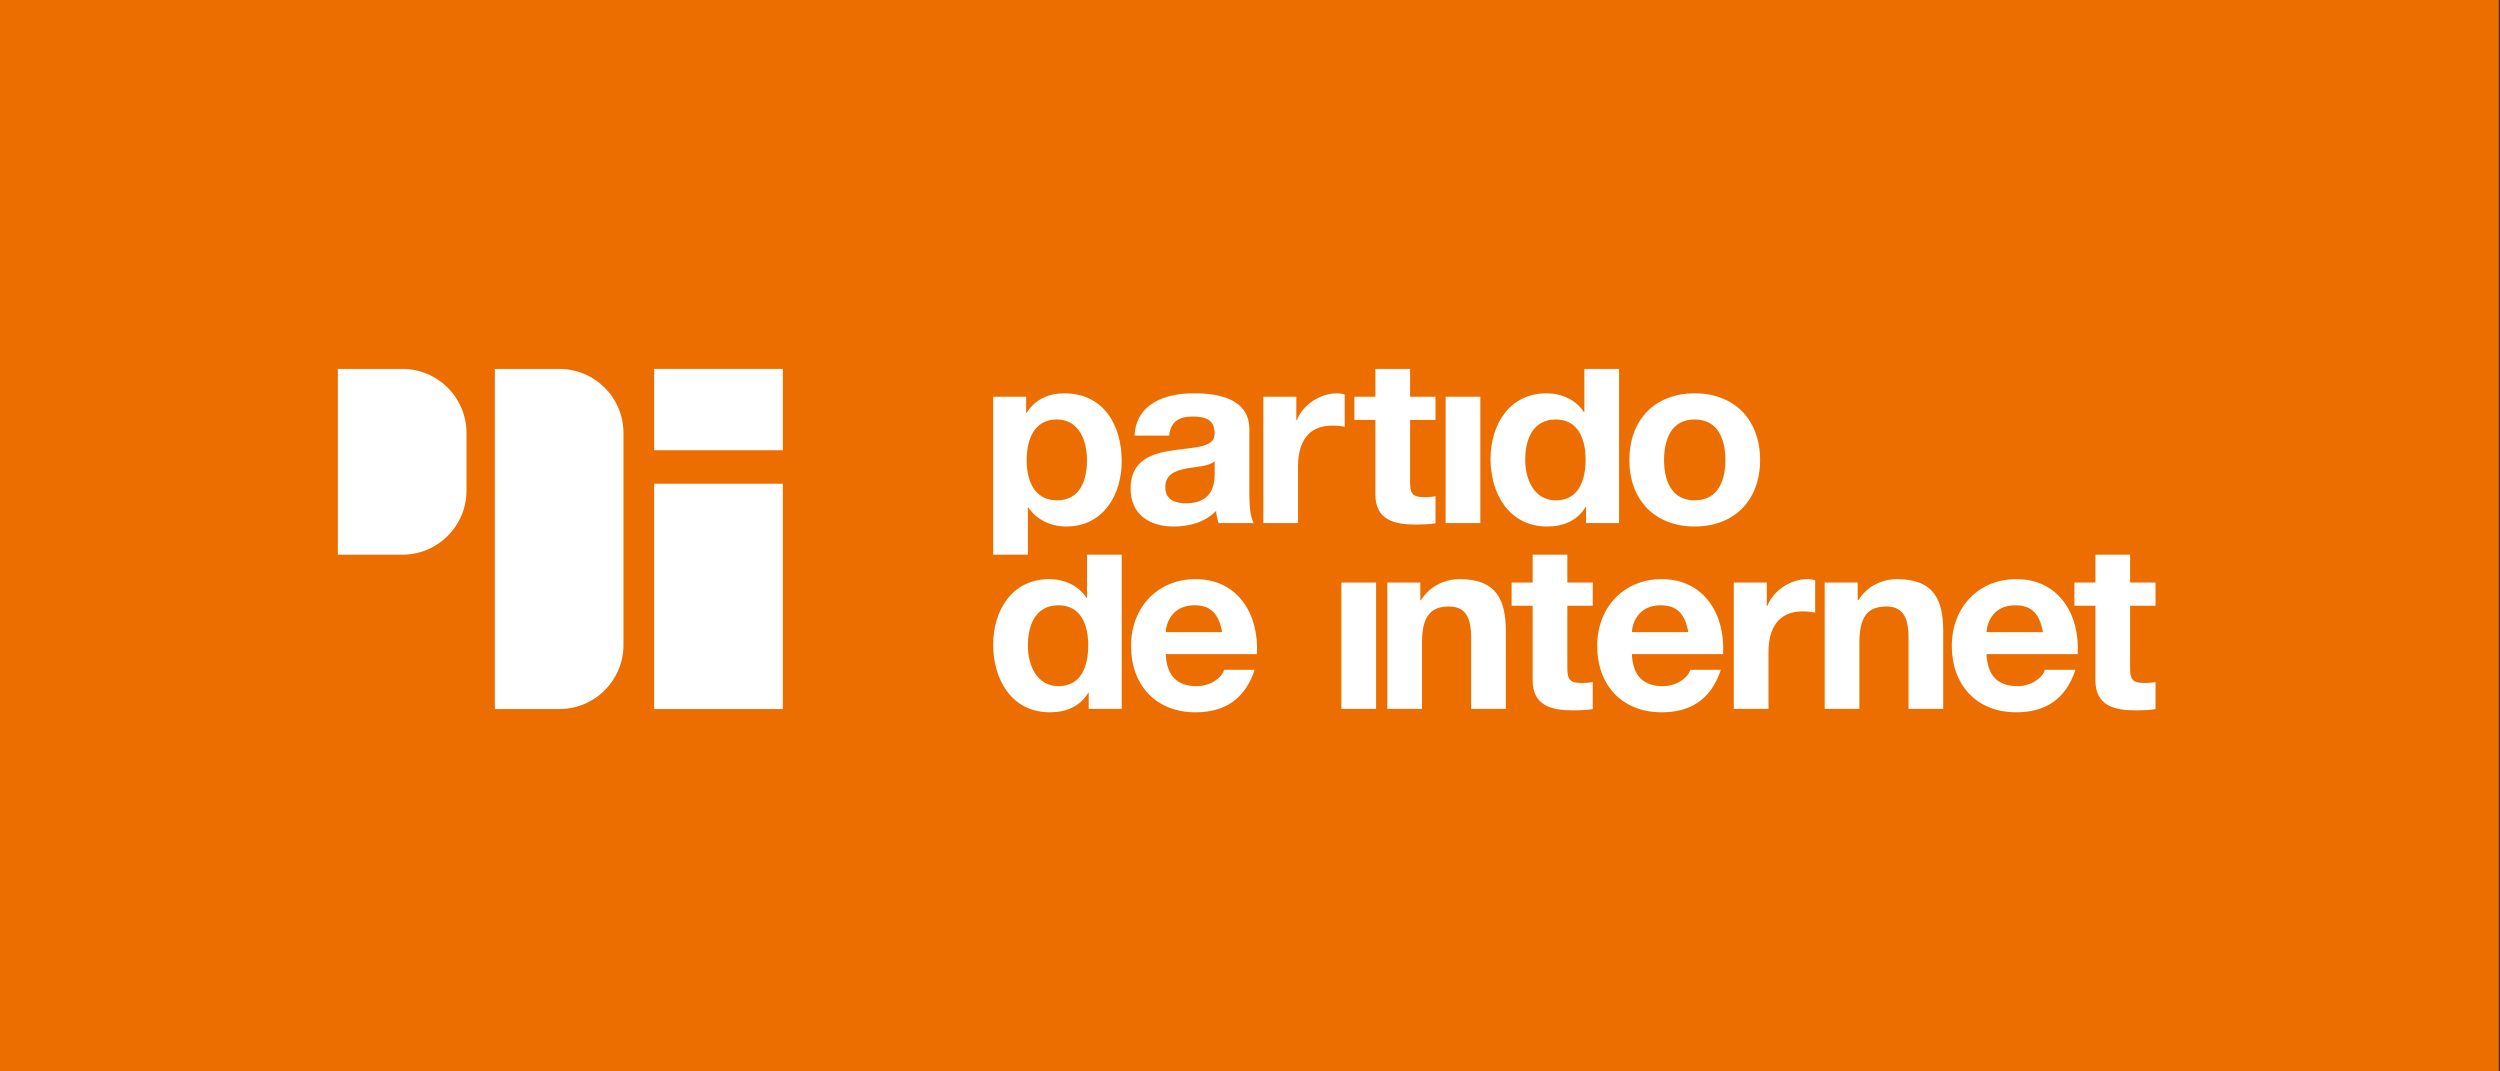 <?xml version="1.0" encoding="UTF-8" standalone="no"?>
<!-- Created with Inkscape (http://www.inkscape.org/) -->
<svg
   xmlns:dc="http://purl.org/dc/elements/1.1/"
   xmlns:cc="http://creativecommons.org/ns#"
   xmlns:rdf="http://www.w3.org/1999/02/22-rdf-syntax-ns#"
   xmlns:svg="http://www.w3.org/2000/svg"
   xmlns="http://www.w3.org/2000/svg"
   xmlns:sodipodi="http://sodipodi.sourceforge.net/DTD/sodipodi-0.dtd"
   xmlns:inkscape="http://www.inkscape.org/namespaces/inkscape"
   id="svg6227"
   version="1.0"
   inkscape:version="0.46"
   width="700"
   height="300"
   xml:space="preserve"
   sodipodi:docname="Logo Partido de Internet V2.svg"
   sodipodi:version="0.32"
   inkscape:output_extension="org.inkscape.output.svg.inkscape"><rect width="100%" height="100%" fill="#333333" stroke="none"/><defs
     id="defs6231"><inkscape:perspective
       sodipodi:type="inkscape:persp3d"
       inkscape:vp_x="0 : 525.625 : 1"
       inkscape:vp_y="0 : 1000 : 0"
       inkscape:vp_z="743.75 : 525.625 : 1"
       inkscape:persp3d-origin="371.875 : 350.41667 : 1"
       id="perspective30" /></defs><sodipodi:namedview
     pagecolor="#ec6e00"
     bordercolor="#666666"
     borderopacity="1"
     objecttolerance="10"
     gridtolerance="10"
     guidetolerance="10"
     inkscape:pageopacity="1"
     inkscape:pageshadow="2"
     inkscape:window-width="1280"
     inkscape:window-height="726"
     id="namedview6229"
     showgrid="false"
     inkscape:zoom="1.192"
     inkscape:cx="250"
     inkscape:cy="179.07152"
     inkscape:window-x="0"
     inkscape:window-y="25"
     inkscape:window-maximized="1"
     inkscape:current-layer="g6237" /><g
     id="g6235"
     inkscape:groupmode="layer"
     inkscape:label="partido de internet logo"
     transform="matrix(1.25,0,0,-1.25,0,1051.25)"><g
       id="g6237"
       transform="translate(-1692,-1584)"><rect
         style="fill:#ec6e00;fill-opacity:1;stroke:none;stroke-width:3;stroke-miterlimit:4;stroke-dasharray:none;stroke-opacity:1"
         id="rect2401"
         width="700.503"
         height="300.336"
         x="-0.839"
         y="-0.336"
         transform="matrix(0.8,0,0,-0.8,1692,2425)" /><path
         d="M 2056.977,2321.952 C 2056.977,2312.975 2062.725,2307.064 2071.591,2307.064 C 2080.513,2307.064 2086.26,2312.975 2086.26,2321.952 C 2086.26,2330.984 2080.513,2336.896 2071.591,2336.896 C 2062.725,2336.896 2056.977,2330.984 2056.977,2321.952 z M 2064.749,2321.952 C 2064.749,2326.495 2066.337,2331.038 2071.591,2331.038 C 2076.9,2331.038 2078.488,2326.495 2078.488,2321.952 C 2078.488,2317.464 2076.9,2312.921 2071.591,2312.921 C 2066.337,2312.921 2064.749,2317.464 2064.749,2321.952 z"
         style="fill:#ffffff;fill-opacity:1;fill-rule:evenodd;stroke:none"
         id="path6241" /><path
         d="M 1935.871,2266.212 L 1943.261,2266.212 L 1943.261,2300.747 L 1935.488,2300.747 L 1935.488,2291.061 L 1935.379,2291.061 C 1933.627,2293.854 1930.343,2295.277 1927.004,2295.277 C 1918.684,2295.277 1914.469,2288.215 1914.469,2280.607 C 1914.469,2272.78 1918.63,2265.445 1927.169,2265.445 C 1930.781,2265.445 1933.956,2266.759 1935.762,2269.824 L 1935.871,2269.824 L 1935.871,2266.212 L 1935.871,2266.212 z M 1935.762,2280.443 C 1935.762,2275.791 1934.229,2271.302 1929.084,2271.302 C 1924.267,2271.302 1922.242,2275.954 1922.242,2280.388 C 1922.242,2285.04 1923.993,2289.419 1929.084,2289.419 C 1934.12,2289.419 1935.762,2285.04 1935.762,2280.443 z"
         style="fill:#ffffff;fill-opacity:1;fill-rule:evenodd;stroke:none"
         id="path6243" /><path
         d="M 1973.537,2278.472 C 1974.084,2287.175 1969.431,2295.277 1959.798,2295.277 C 1951.205,2295.277 1945.348,2288.817 1945.348,2280.333 C 1945.348,2271.576 1950.876,2265.445 1959.798,2265.445 C 1966.202,2265.445 1970.854,2268.291 1973.044,2274.97 L 1966.202,2274.97 C 1965.709,2273.218 1963.191,2271.302 1960.072,2271.302 C 1955.747,2271.302 1953.339,2273.546 1953.12,2278.472 L 1973.537,2278.472 L 1973.537,2278.472 z M 1953.12,2283.398 C 1953.23,2285.588 1954.653,2289.419 1959.579,2289.419 C 1963.356,2289.419 1965.053,2287.34 1965.764,2283.398 L 1953.12,2283.398 z"
         style="fill:#ffffff;fill-opacity:1;fill-rule:evenodd;stroke:none"
         id="path6245" /><path
         d="M 1914.469,2300.747 L 1922.242,2300.747 L 1922.242,2311.333 L 1922.351,2311.333 C 1924.212,2308.542 1927.442,2307.064 1930.835,2307.064 C 1939.1,2307.064 1943.261,2314.125 1943.261,2321.679 C 1943.261,2329.724 1939.265,2336.896 1930.398,2336.896 C 1926.895,2336.896 1923.83,2335.527 1921.968,2332.517 L 1921.858,2332.517 L 1921.858,2336.129 L 1914.469,2336.129 L 1914.469,2300.747 L 1914.469,2300.747 z M 1928.755,2312.921 C 1923.72,2312.921 1921.968,2317.3 1921.968,2321.898 C 1921.968,2326.495 1923.61,2331.038 1928.7,2331.038 C 1933.681,2331.038 1935.488,2326.386 1935.488,2321.898 C 1935.488,2317.3 1933.846,2312.921 1928.755,2312.921 L 1928.755,2312.921 z"
         style="fill:#ffffff;fill-opacity:1;fill-rule:evenodd;stroke:none"
         id="path6247" /><path
         d="M 1964.082,2318.778 C 1964.082,2317.081 1963.862,2312.264 1957.787,2312.264 C 1955.268,2312.264 1953.024,2312.975 1953.024,2315.877 C 1953.024,2318.723 1955.214,2319.544 1957.622,2320.037 C 1960.031,2320.475 1962.768,2320.529 1964.082,2321.679 L 1964.082,2318.778 L 1964.082,2318.778 z M 1953.9,2327.426 C 1954.174,2330.491 1956.09,2331.695 1959.045,2331.695 C 1961.782,2331.695 1964.082,2331.203 1964.082,2327.864 C 1964.082,2324.689 1959.648,2324.854 1954.885,2324.142 C 1950.069,2323.485 1945.252,2321.952 1945.252,2315.549 C 1945.252,2309.747 1949.522,2307.064 1954.885,2307.064 C 1958.334,2307.064 1961.947,2307.995 1964.41,2310.567 C 1964.464,2309.637 1964.683,2308.706 1964.957,2307.83 L 1972.839,2307.83 C 1972.127,2308.98 1971.854,2311.552 1971.854,2314.125 L 1971.854,2328.849 C 1971.854,2335.636 1965.066,2336.896 1959.429,2336.896 C 1953.079,2336.896 1946.566,2334.706 1946.128,2327.426 L 1953.9,2327.426 L 1953.9,2327.426 z"
         style="fill:#ffffff;fill-opacity:1;fill-rule:evenodd;stroke:none"
         id="path6249" /><path
         d="M 1974.988,2307.83 L 1982.76,2307.83 L 1982.76,2320.584 C 1982.76,2325.565 1984.73,2329.67 1990.423,2329.67 C 1991.353,2329.67 1992.503,2329.561 1993.214,2329.396 L 1993.214,2336.622 C 1992.722,2336.786 1992.065,2336.896 1991.518,2336.896 C 1987.741,2336.896 1983.909,2334.432 1982.486,2330.874 L 1982.377,2330.874 L 1982.377,2336.129 L 1974.988,2336.129 L 1974.988,2307.83 L 1974.988,2307.83 z"
         style="fill:#ffffff;fill-opacity:1;fill-rule:evenodd;stroke:none"
         id="path6251" /><path
         d="M 2015.821,2307.83 L 2023.594,2307.83 L 2023.594,2336.129 L 2015.821,2336.129 L 2015.821,2307.83 z"
         style="fill:#ffffff;fill-opacity:1;fill-rule:evenodd;stroke:none"
         id="path6253" /><path
         d="M 2047.278,2307.83 L 2054.667,2307.83 L 2054.667,2342.365 L 2046.895,2342.365 L 2046.895,2332.68 L 2046.785,2332.68 C 2045.034,2335.472 2041.75,2336.896 2038.411,2336.896 C 2030.091,2336.896 2025.876,2329.834 2025.876,2322.226 C 2025.876,2314.398 2030.036,2307.064 2038.575,2307.064 C 2042.188,2307.064 2045.362,2308.378 2047.169,2311.443 L 2047.278,2311.443 L 2047.278,2307.83 z M 2047.169,2322.061 C 2047.169,2317.409 2045.636,2312.921 2040.491,2312.921 C 2035.674,2312.921 2033.648,2317.573 2033.648,2322.007 C 2033.648,2326.659 2035.4,2331.038 2040.491,2331.038 C 2045.527,2331.038 2047.169,2326.659 2047.169,2322.061 z"
         style="fill:#ffffff;fill-opacity:1;fill-rule:evenodd;stroke:none"
         id="path6255" /><path
         d="M 2007.86,2342.365 L 2000.088,2342.365 L 2000.088,2336.129 L 1995.38,2336.129 L 1995.38,2330.929 L 2000.088,2330.929 L 2000.088,2314.235 C 2000.088,2308.597 2004.248,2307.502 2009.01,2307.502 C 2010.543,2307.502 2012.239,2307.556 2013.553,2307.775 L 2013.553,2313.851 C 2012.732,2313.687 2011.966,2313.633 2011.145,2313.633 C 2008.517,2313.633 2007.86,2314.289 2007.86,2316.917 L 2007.86,2330.929 L 2013.553,2330.929 L 2013.553,2336.129 L 2007.86,2336.129 L 2007.86,2342.365 z"
         style="fill:#ffffff;fill-opacity:1;fill-rule:evenodd;stroke:none"
         id="path6257" /><path
         d="M 2002.757,2266.212 L 2010.529,2266.212 L 2010.529,2281.045 C 2010.529,2286.793 2012.336,2289.146 2016.55,2289.146 C 2020.162,2289.146 2021.531,2286.847 2021.531,2282.195 L 2021.531,2266.212 L 2029.304,2266.212 L 2029.304,2283.617 C 2029.304,2290.624 2027.224,2295.277 2018.959,2295.277 C 2015.674,2295.277 2012.281,2293.744 2010.31,2290.57 L 2010.146,2290.57 L 2010.146,2294.51 L 2002.757,2294.51 L 2002.757,2266.212 L 2002.757,2266.212 z"
         style="fill:#ffffff;fill-opacity:1;fill-rule:evenodd;stroke:none"
         id="path6259" /><path
         d="M 2043.084,2300.747 L 2035.312,2300.747 L 2035.312,2294.51 L 2030.605,2294.51 L 2030.605,2289.31 L 2035.312,2289.31 L 2035.312,2272.616 C 2035.312,2266.978 2039.472,2265.883 2044.234,2265.883 C 2045.767,2265.883 2047.463,2265.937 2048.777,2266.157 L 2048.777,2272.233 C 2047.956,2272.068 2047.19,2272.014 2046.369,2272.014 C 2043.742,2272.014 2043.084,2272.67 2043.084,2275.298 L 2043.084,2289.31 L 2048.777,2289.31 L 2048.777,2294.51 L 2043.084,2294.51 L 2043.084,2300.747 L 2043.084,2300.747 z"
         style="fill:#ffffff;fill-opacity:1;fill-rule:evenodd;stroke:none"
         id="path6261" /><path
         d="M 2077.958,2278.472 C 2078.505,2287.175 2073.852,2295.277 2064.219,2295.277 C 2055.625,2295.277 2049.769,2288.817 2049.769,2280.333 C 2049.769,2271.576 2055.297,2265.445 2064.219,2265.445 C 2070.623,2265.445 2075.275,2268.291 2077.465,2274.97 L 2070.623,2274.97 C 2070.13,2273.218 2067.612,2271.302 2064.493,2271.302 C 2060.168,2271.302 2057.76,2273.546 2057.541,2278.472 L 2077.958,2278.472 L 2077.958,2278.472 z M 2057.541,2283.398 C 2057.651,2285.588 2059.074,2289.419 2064,2289.419 C 2067.777,2289.419 2069.474,2287.34 2070.185,2283.398 L 2057.541,2283.398 z"
         style="fill:#ffffff;fill-opacity:1;fill-rule:evenodd;stroke:none"
         id="path6263" /><path
         d="M 2080.37,2266.212 L 2088.142,2266.212 L 2088.142,2278.965 C 2088.142,2283.946 2090.112,2288.051 2095.805,2288.051 C 2096.736,2288.051 2097.885,2287.942 2098.596,2287.778 L 2098.596,2295.003 C 2098.104,2295.167 2097.447,2295.277 2096.9,2295.277 C 2093.123,2295.277 2089.291,2292.813 2087.868,2289.256 L 2087.759,2289.256 L 2087.759,2294.51 L 2080.37,2294.51 L 2080.37,2266.212 L 2080.37,2266.212 z"
         style="fill:#ffffff;fill-opacity:1;fill-rule:evenodd;stroke:none"
         id="path6265" /><path
         d="M 2100.731,2266.212 L 2108.504,2266.212 L 2108.504,2281.045 C 2108.504,2286.793 2110.31,2289.146 2114.525,2289.146 C 2118.137,2289.146 2119.506,2286.847 2119.506,2282.195 L 2119.506,2266.212 L 2127.278,2266.212 L 2127.278,2283.617 C 2127.278,2290.624 2125.198,2295.277 2116.933,2295.277 C 2113.649,2295.277 2110.255,2293.744 2108.285,2290.57 L 2108.12,2290.57 L 2108.12,2294.51 L 2100.731,2294.51 L 2100.731,2266.212 L 2100.731,2266.212 z"
         style="fill:#ffffff;fill-opacity:1;fill-rule:evenodd;stroke:none"
         id="path6267" /><path
         d="M 2157.393,2278.472 C 2157.94,2287.175 2153.288,2295.277 2143.654,2295.277 C 2135.061,2295.277 2129.204,2288.817 2129.204,2280.333 C 2129.204,2271.576 2134.733,2265.445 2143.654,2265.445 C 2150.059,2265.445 2154.711,2268.291 2156.901,2274.97 L 2150.059,2274.97 C 2149.566,2273.218 2147.048,2271.302 2143.928,2271.302 C 2139.604,2271.302 2137.196,2273.546 2136.977,2278.472 L 2157.393,2278.472 L 2157.393,2278.472 z M 2136.977,2283.398 C 2137.086,2285.588 2138.51,2289.419 2143.436,2289.419 C 2147.212,2289.419 2148.909,2287.34 2149.62,2283.398 L 2136.977,2283.398 L 2136.977,2283.398 z"
         style="fill:#ffffff;fill-opacity:1;fill-rule:evenodd;stroke:none"
         id="path6269" /><path
         d="M 2169.144,2300.747 L 2161.372,2300.747 L 2161.372,2294.51 L 2156.665,2294.51 L 2156.665,2289.31 L 2161.372,2289.31 L 2161.372,2272.616 C 2161.372,2266.978 2165.532,2265.883 2170.294,2265.883 C 2171.827,2265.883 2173.523,2265.937 2174.837,2266.157 L 2174.837,2272.233 C 2174.016,2272.068 2173.25,2272.014 2172.429,2272.014 C 2169.802,2272.014 2169.144,2272.67 2169.144,2275.298 L 2169.144,2289.31 L 2174.837,2289.31 L 2174.837,2294.51 L 2169.144,2294.51 L 2169.144,2300.747 L 2169.144,2300.747 z"
         style="fill:#ffffff;fill-opacity:1;fill-rule:evenodd;stroke:none"
         id="path6271" /><path
         d="M 1992.469,2266.212 L 2000.242,2266.212 L 2000.242,2294.51 L 1992.469,2294.51 L 1992.469,2266.212 z"
         style="fill:#ffffff;fill-opacity:1;fill-rule:evenodd;stroke:none"
         id="path6273" /><path
         d="M 1767.681,2342.365 L 1782.128,2342.365 C 1790.061,2342.365 1796.493,2335.934 1796.493,2328.001 L 1796.493,2315.116 C 1796.493,2307.182 1790.061,2300.751 1782.128,2300.751 L 1767.681,2300.751 L 1767.681,2342.365 z"
         style="fill:#ffffff;fill-opacity:1;fill-rule:evenodd;stroke:none"
         id="path6275" /><path
         d="M 1802.846,2342.365 L 1817.293,2342.365 C 1825.226,2342.365 1831.658,2335.934 1831.658,2328.001 L 1831.658,2280.535 C 1831.658,2272.602 1825.226,2266.17 1817.293,2266.17 L 1802.846,2266.17 L 1802.846,2342.365 L 1802.846,2342.365 z"
         style="fill:#ffffff;fill-opacity:1;fill-rule:nonzero;stroke:none"
         id="path6277" /><path
         d="M 1838.536,2342.365 L 1867.347,2342.365 L 1867.347,2324.144 L 1838.536,2324.144 L 1838.536,2342.365 z"
         style="fill:#ffffff;fill-opacity:1;fill-rule:nonzero;stroke:none"
         id="path6279" /><path
         d="M 1867.347,2316.645 L 1867.347,2266.17 L 1838.536,2266.17 L 1838.536,2316.645 L 1867.347,2316.645 z"
         style="fill:#ffffff;fill-opacity:1;fill-rule:nonzero;stroke:none"
         id="path6281" /></g></g></svg>